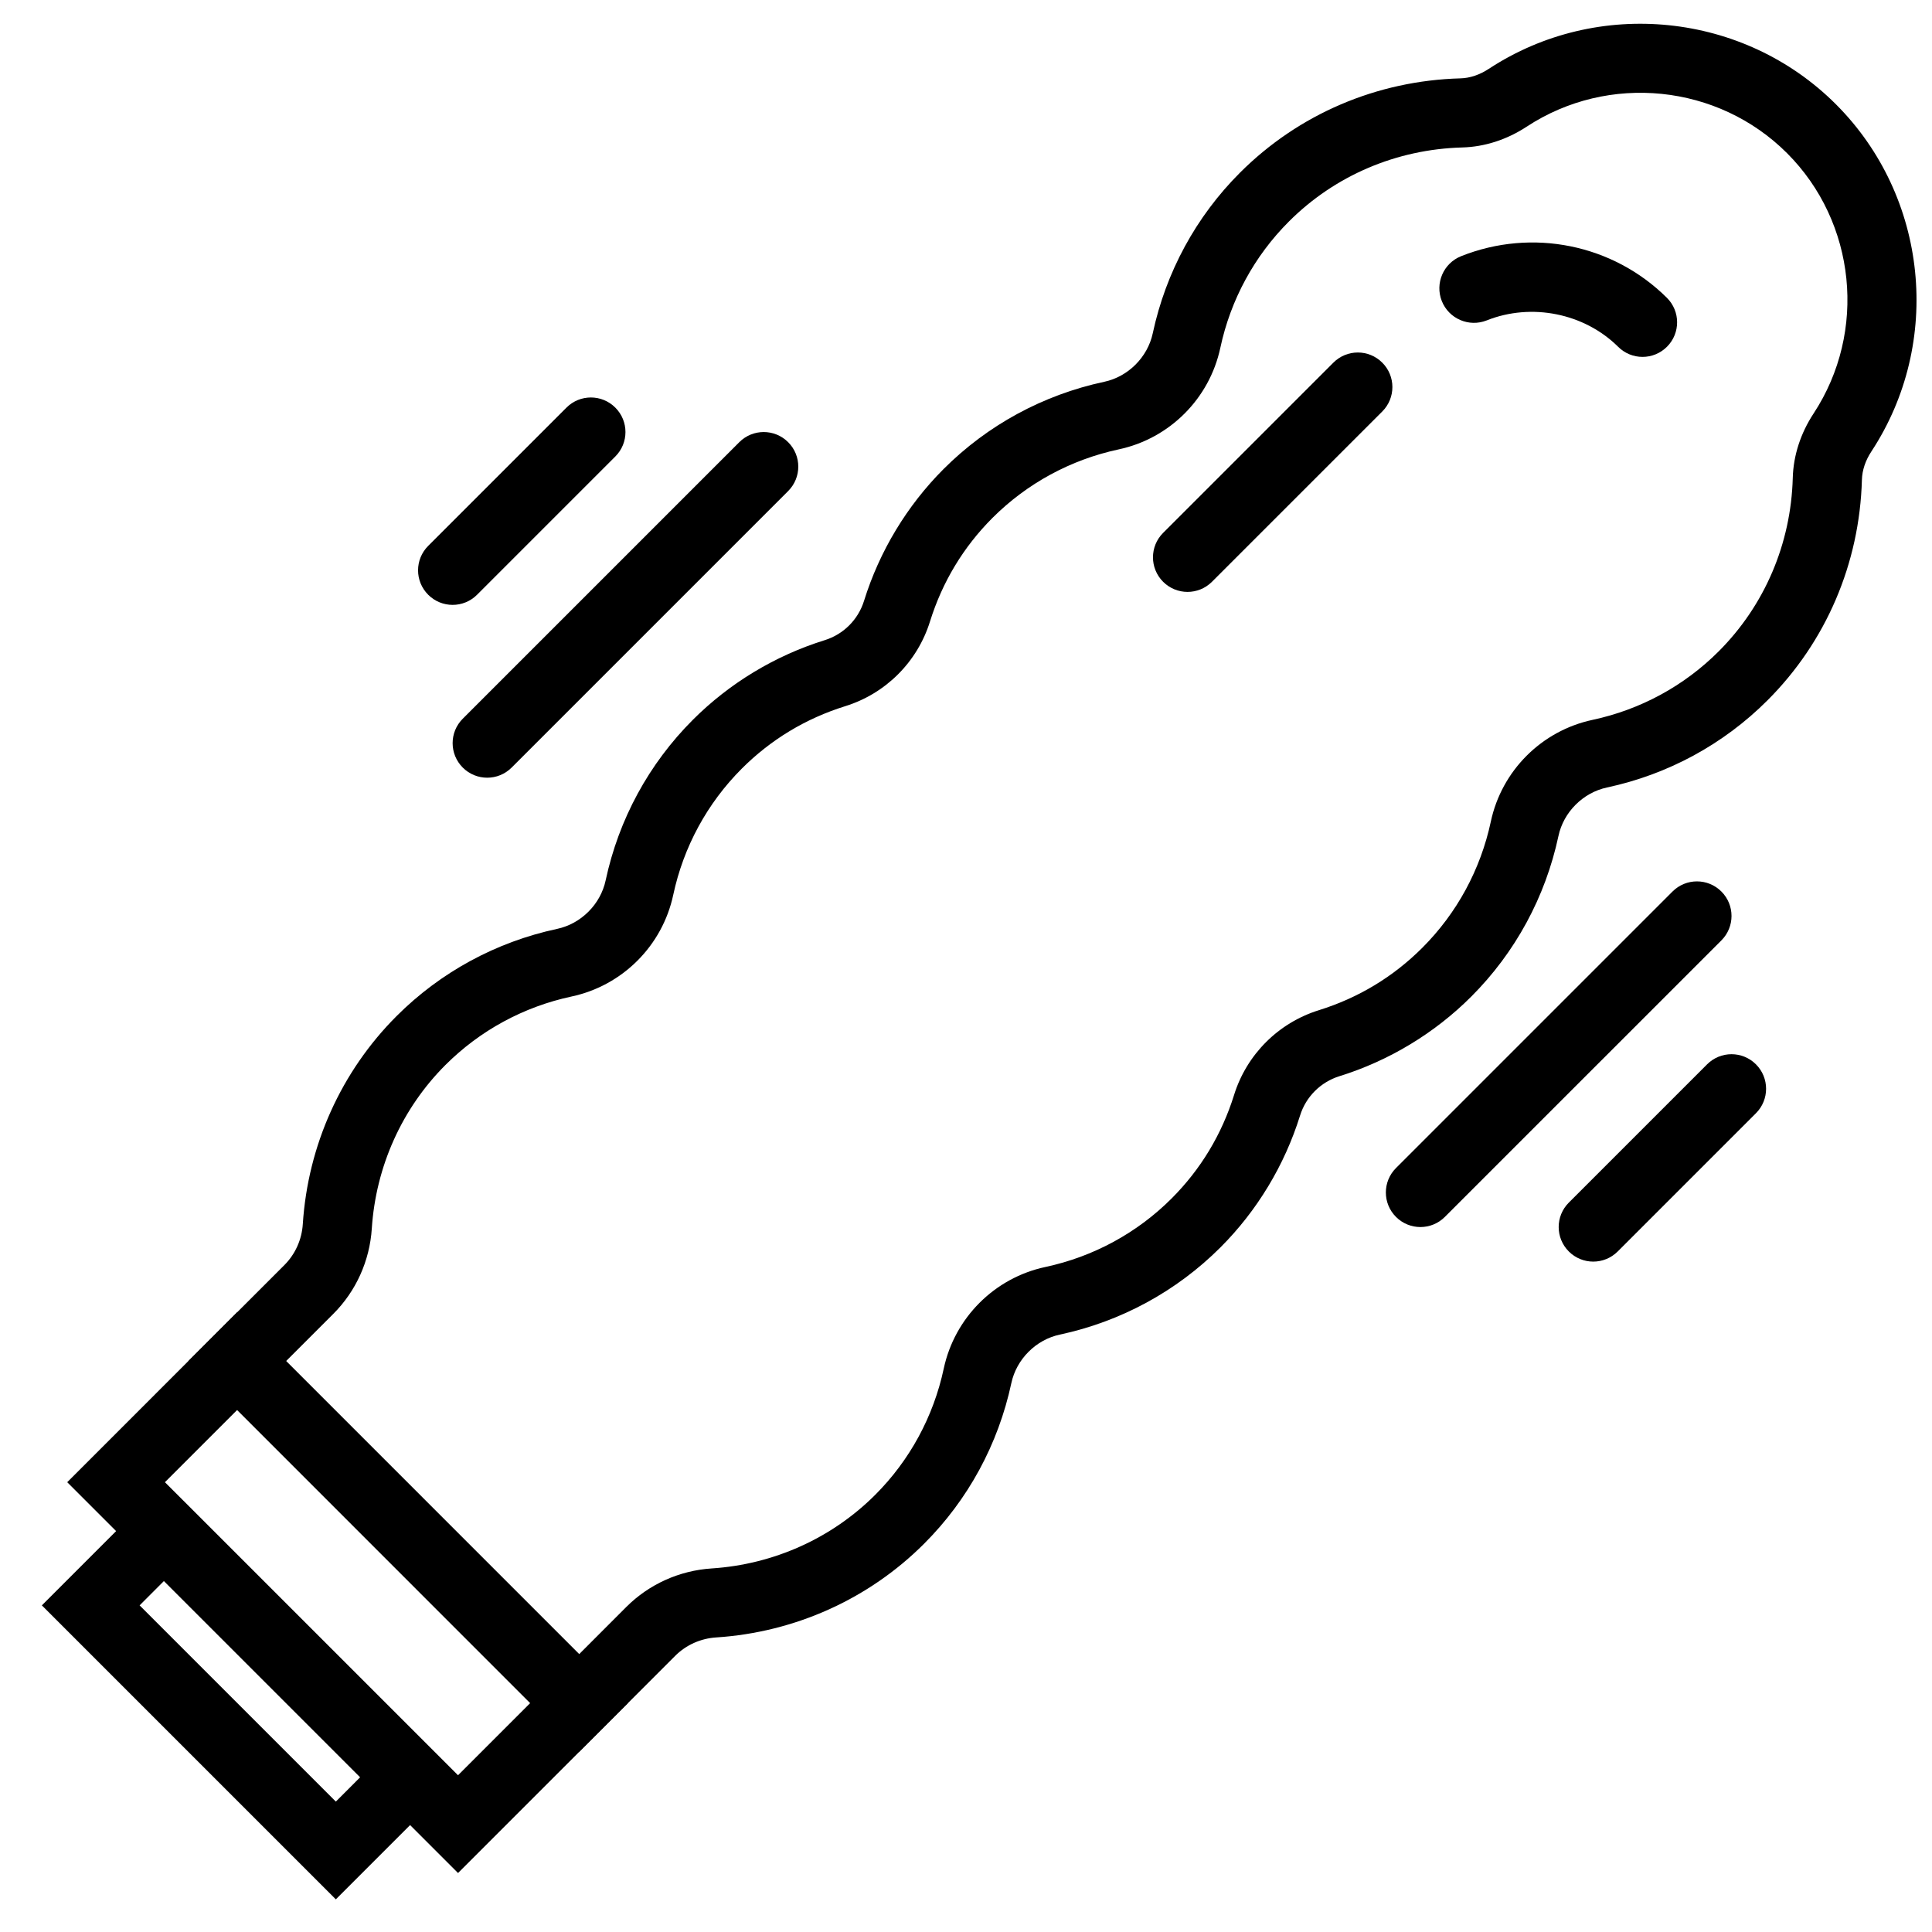 <?xml version="1.0" encoding="UTF-8"?>
<!-- Uploaded to: SVG Repo, www.svgrepo.com, Generator: SVG Repo Mixer Tools -->
<svg width="800px" height="800px" version="1.1" viewBox="144 144 512 512" xmlns="http://www.w3.org/2000/svg">
 <defs>
  <clipPath id="a">
   <path d="m193 150h458.9v459h-458.9z"/>
  </clipPath>
 </defs>
 <path d="m187.71 536.8 77.672 77.66 19.133-19.137-77.66-77.668zm77.672 103.57-103.57-103.57 45.047-45.051 103.57 103.57z" fill-rule="evenodd"/>
 <path d="m181 569.44 52 52 6.434-6.438-52.004-52.004zm52 77.906-77.906-77.906 32.336-32.348 77.918 77.91z" fill-rule="evenodd"/>
 <g clip-path="url(#a)">
  <path d="m219.81 504.71 77.66 77.668 12.512-12.523c6.019-6.016 14.055-9.645 22.617-10.203 16.445-1.07 31.832-7.996 43.348-19.512 9.152-9.152 15.434-20.719 18.156-33.453 2.883-13.465 13.453-24.043 26.93-26.922 12.715-2.719 24.285-8.996 33.453-18.156 7.711-7.719 13.281-16.945 16.551-27.414 3.336-10.738 11.746-19.137 22.473-22.48 10.469-3.262 19.703-8.828 27.426-16.551 9.16-9.16 15.434-20.73 18.152-33.453 2.879-13.477 13.457-24.047 26.934-26.934 12.723-2.719 24.281-8.992 33.441-18.152 12.184-12.184 19.164-28.516 19.641-45.969 0.156-5.906 2.062-11.816 5.516-17.074 14.234-21.672 11.273-50.691-7.027-68.984-18.293-18.301-47.312-21.27-68.992-7.035-5.262 3.453-11.168 5.359-17.086 5.516-17.441 0.477-33.766 7.445-45.957 19.641-9.148 9.148-15.434 20.719-18.156 33.453-2.883 13.473-13.445 24.043-26.93 26.918-12.723 2.723-24.293 9.008-33.453 18.156-7.711 7.723-13.281 16.957-16.551 27.426-3.336 10.738-11.734 19.137-22.473 22.473-10.469 3.269-19.703 8.836-27.426 16.559-9.148 9.16-15.434 20.73-18.152 33.445-2.879 13.473-13.449 24.047-26.922 26.93-12.727 2.723-24.293 9.004-33.453 18.156-11.516 11.516-18.441 26.914-19.512 43.355-0.559 8.555-4.188 16.59-10.203 22.605zm77.66 103.57-103.56-103.57 25.465-25.465c2.875-2.879 4.606-6.734 4.871-10.848 1.355-20.887 10.18-40.449 24.844-55.117 11.66-11.66 26.383-19.656 42.566-23.121 6.332-1.355 11.496-6.512 12.844-12.84 3.461-16.188 11.457-30.906 23.121-42.57 9.699-9.699 21.773-17 34.926-21.094 4.984-1.547 8.887-5.449 10.434-10.434 4.094-13.152 11.387-25.227 21.086-34.93 11.66-11.66 26.383-19.656 42.578-23.117 6.328-1.348 11.488-6.516 12.844-12.836 3.469-16.195 11.457-30.922 23.117-42.574 15.52-15.52 36.266-24.395 58.426-25 2.508-0.062 5.102-0.934 7.512-2.519 28.91-18.969 67.609-15.004 92.004 9.398 24.41 24.402 28.367 63.098 9.391 91.996-1.586 2.402-2.449 5.004-2.512 7.512-0.613 22.168-9.488 42.914-25.008 58.426-11.66 11.668-26.379 19.656-42.566 23.117-6.328 1.355-11.496 6.516-12.844 12.844-3.461 16.188-11.449 30.914-23.121 42.578-9.699 9.699-21.781 17-34.926 21.086-4.984 1.555-8.887 5.457-10.434 10.434-4.094 13.152-11.387 25.227-21.086 34.926-11.672 11.66-26.391 19.66-42.578 23.121-6.328 1.348-11.484 6.512-12.844 12.844-3.469 16.195-11.457 30.914-23.117 42.566-14.656 14.664-34.234 23.488-55.117 24.844-4.113 0.266-7.969 1.996-10.848 4.871z" fill-rule="evenodd"/>
 </g>
 <path d="m273.11 350.1c-2.344 0-4.688-0.898-6.473-2.684-3.582-3.582-3.582-9.371 0-12.953l73.281-73.281c3.578-3.582 9.371-3.582 12.949 0 3.582 3.582 3.582 9.371 0 12.953l-73.281 73.281c-1.785 1.785-4.129 2.684-6.477 2.684" fill-rule="evenodd"/>
 <path d="m263.95 304.3c-2.344 0-4.688-0.898-6.473-2.684-3.582-3.582-3.582-9.371 0-12.953l36.641-36.641c3.578-3.582 9.367-3.582 12.949 0 3.582 3.582 3.582 9.371 0 12.953l-36.641 36.641c-1.785 1.785-4.129 2.684-6.477 2.684" fill-rule="evenodd"/>
 <path d="m520.43 469.18c-2.348 0-4.691-0.898-6.477-2.684-3.582-3.582-3.582-9.371 0-12.953l73.281-73.281c3.582-3.582 9.371-3.582 12.953 0 3.578 3.582 3.578 9.371 0 12.953l-73.285 73.281c-1.785 1.785-4.129 2.684-6.473 2.684" fill-rule="evenodd"/>
 <path d="m566.23 478.34c-2.348 0-4.691-0.898-6.477-2.684-3.582-3.582-3.582-9.371 0-12.953l36.641-36.641c3.582-3.582 9.371-3.582 12.953 0 3.578 3.582 3.578 9.371 0 12.953l-36.641 36.641c-1.789 1.785-4.133 2.684-6.477 2.684" fill-rule="evenodd"/>
 <path d="m579.29 238.58c-2.336 0-4.672-0.891-6.457-2.668-8.977-8.91-22.977-11.723-34.828-7.004-4.707 1.867-10.031-0.422-11.91-5.121-1.867-4.699 0.422-10.023 5.121-11.898 18.836-7.504 40.242-3.16 54.531 11.035 3.59 3.562 3.609 9.363 0.035 12.953-1.785 1.797-4.137 2.703-6.492 2.703" fill-rule="evenodd"/>
 <path d="m458.71 300.86c-2.344 0-4.688-0.898-6.477-2.684-3.578-3.582-3.578-9.371 0-12.953l45.125-45.121c3.582-3.582 9.379-3.582 12.953 0 3.582 3.57 3.582 9.371 0 12.953l-45.125 45.121c-1.785 1.785-4.129 2.684-6.477 2.684" fill-rule="evenodd"/>
</svg>